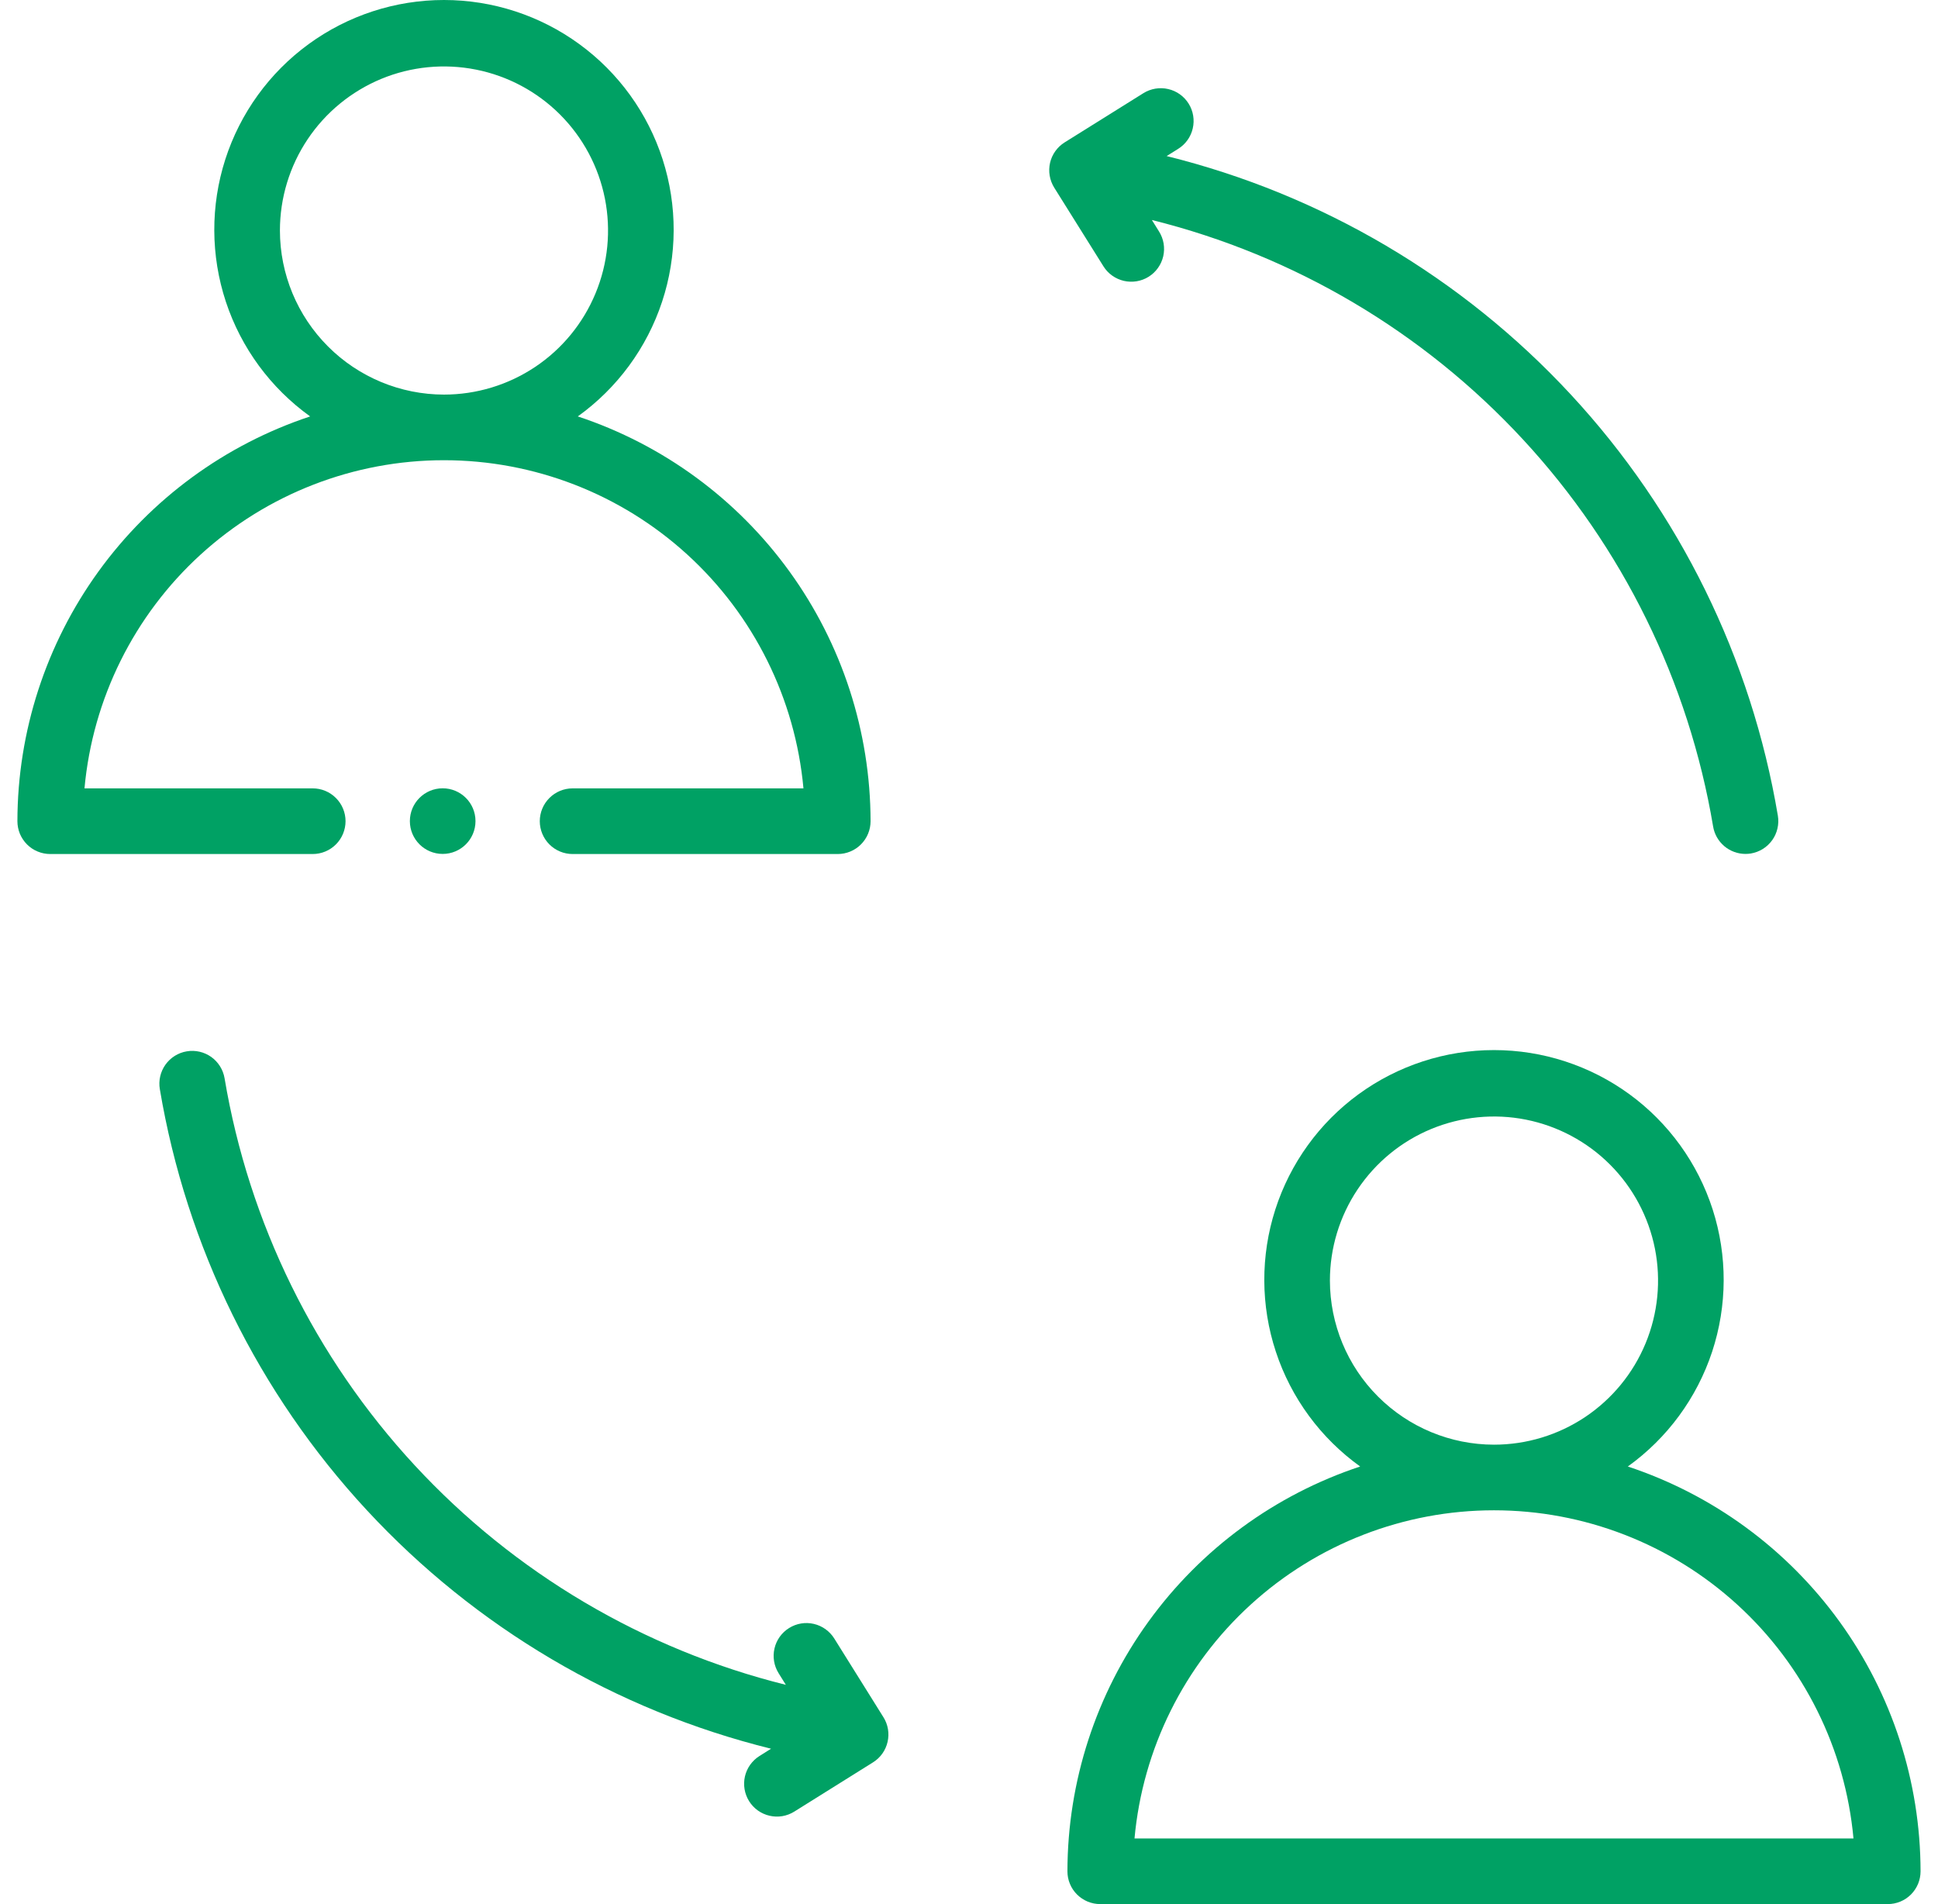 <svg xmlns="http://www.w3.org/2000/svg" width="57" height="56" viewBox="0 0 57 56" fill="none"><path d="M47.877 43.13C49.039 42.296 49.907 41.115 50.356 39.757C50.804 38.399 50.81 36.933 50.373 35.572C49.935 34.21 49.077 33.022 47.921 32.179C46.765 31.337 45.371 30.883 43.941 30.883C42.511 30.883 41.117 31.337 39.961 32.179C38.805 33.022 37.947 34.21 37.509 35.572C37.072 36.933 37.077 38.399 37.526 39.757C37.974 41.115 38.843 42.296 40.005 43.13C37.502 43.959 35.324 45.555 33.778 47.692C32.233 49.828 31.399 52.397 31.395 55.034C31.395 55.161 31.419 55.287 31.468 55.404C31.516 55.521 31.587 55.627 31.677 55.717C31.767 55.806 31.873 55.878 31.99 55.926C32.107 55.975 32.233 55.999 32.36 55.999H55.522C55.649 55.999 55.775 55.975 55.892 55.926C56.009 55.878 56.115 55.806 56.205 55.717C56.294 55.627 56.365 55.521 56.414 55.404C56.462 55.287 56.487 55.161 56.487 55.034C56.483 52.397 55.649 49.828 54.104 47.692C52.558 45.555 50.38 43.959 47.877 43.13ZM39.115 37.662C39.115 36.708 39.398 35.775 39.929 34.981C40.459 34.188 41.212 33.569 42.094 33.204C42.976 32.839 43.946 32.743 44.882 32.929C45.818 33.116 46.678 33.575 47.353 34.25C48.028 34.925 48.487 35.785 48.674 36.721C48.86 37.657 48.764 38.627 48.399 39.509C48.034 40.391 47.415 41.144 46.622 41.675C45.828 42.205 44.895 42.488 43.941 42.488C42.661 42.487 41.435 41.978 40.53 41.073C39.625 40.169 39.117 38.942 39.115 37.662ZM33.368 54.069C33.609 51.432 34.827 48.979 36.783 47.194C38.739 45.408 41.292 44.418 43.941 44.418C46.59 44.418 49.142 45.408 51.099 47.194C53.055 48.979 54.273 51.432 54.514 54.069H33.368Z" fill="#00A164"></path><path d="M1.477 25.117H9.198C9.454 25.117 9.699 25.015 9.88 24.834C10.061 24.653 10.163 24.407 10.163 24.151C10.163 23.895 10.061 23.65 9.88 23.469C9.699 23.288 9.454 23.186 9.198 23.186H2.485C2.726 20.549 3.944 18.096 5.9 16.311C7.857 14.525 10.409 13.535 13.058 13.535C15.707 13.535 18.26 14.525 20.216 16.311C22.172 18.096 23.39 20.549 23.631 23.186H16.841C16.585 23.186 16.34 23.288 16.159 23.469C15.978 23.65 15.876 23.895 15.876 24.151C15.876 24.407 15.978 24.653 16.159 24.834C16.34 25.015 16.585 25.117 16.841 25.117H24.639C24.766 25.117 24.892 25.092 25.009 25.043C25.126 24.995 25.232 24.924 25.322 24.834C25.412 24.744 25.483 24.638 25.531 24.521C25.58 24.404 25.605 24.278 25.605 24.151C25.6 21.515 24.767 18.946 23.221 16.809C21.676 14.672 19.497 13.076 16.994 12.247C18.156 11.413 19.024 10.233 19.473 8.874C19.922 7.516 19.927 6.051 19.49 4.689C19.052 3.327 18.194 2.139 17.038 1.297C15.882 0.454 14.489 0 13.058 0C11.628 0 10.234 0.454 9.078 1.297C7.923 2.139 7.064 3.327 6.626 4.689C6.189 6.051 6.195 7.516 6.643 8.874C7.092 10.233 7.96 11.413 9.122 12.247C6.619 13.076 4.441 14.672 2.895 16.809C1.35 18.946 0.516 21.515 0.512 24.151C0.512 24.278 0.537 24.404 0.585 24.521C0.634 24.638 0.705 24.744 0.794 24.834C0.884 24.924 0.99 24.995 1.107 25.043C1.225 25.092 1.35 25.117 1.477 25.117ZM8.233 6.78C8.233 5.825 8.516 4.892 9.046 4.099C9.576 3.305 10.33 2.687 11.211 2.321C12.093 1.956 13.063 1.861 13.999 2.047C14.936 2.233 15.795 2.693 16.47 3.367C17.145 4.042 17.605 4.902 17.791 5.838C17.977 6.774 17.882 7.744 17.516 8.626C17.151 9.508 16.533 10.262 15.739 10.792C14.945 11.322 14.012 11.605 13.058 11.605C11.779 11.604 10.552 11.095 9.648 10.19C8.743 9.285 8.234 8.059 8.233 6.78Z" fill="#00A164"></path><path d="M22.032 52.972C22.099 53.08 22.187 53.173 22.29 53.247C22.393 53.32 22.51 53.373 22.634 53.401C22.757 53.43 22.885 53.434 23.01 53.413C23.135 53.392 23.255 53.346 23.362 53.279L25.677 51.831C25.894 51.696 26.048 51.48 26.105 51.23C26.163 50.981 26.119 50.719 25.983 50.503L24.537 48.188C24.401 47.971 24.185 47.817 23.936 47.759C23.686 47.701 23.425 47.745 23.208 47.881C22.991 48.016 22.836 48.232 22.779 48.481C22.721 48.731 22.765 48.993 22.9 49.209L23.113 49.551C18.924 48.508 15.129 46.264 12.197 43.095C9.264 39.926 7.32 35.969 6.605 31.711C6.562 31.459 6.421 31.234 6.213 31.085C6.004 30.937 5.745 30.877 5.493 30.92C5.24 30.962 5.015 31.103 4.866 31.312C4.718 31.52 4.658 31.779 4.701 32.032C5.48 36.666 7.597 40.971 10.791 44.417C13.985 47.864 18.117 50.302 22.678 51.43L22.339 51.643C22.122 51.779 21.968 51.995 21.91 52.244C21.853 52.493 21.897 52.755 22.032 52.972Z" fill="#00A164"></path><path d="M50.386 24.308C50.423 24.533 50.54 24.737 50.714 24.885C50.887 25.032 51.108 25.113 51.336 25.114C51.39 25.114 51.444 25.11 51.498 25.101C51.623 25.079 51.743 25.034 51.85 24.967C51.957 24.9 52.05 24.812 52.124 24.709C52.198 24.606 52.25 24.489 52.278 24.366C52.307 24.242 52.311 24.114 52.29 23.989C51.511 19.355 49.394 15.05 46.2 11.603C43.006 8.157 38.874 5.719 34.313 4.59L34.652 4.378C34.869 4.243 35.024 4.026 35.081 3.777C35.139 3.528 35.096 3.265 34.96 3.048C34.825 2.831 34.608 2.676 34.359 2.619C34.11 2.561 33.847 2.605 33.63 2.74L31.314 4.187C31.206 4.254 31.113 4.342 31.039 4.445C30.965 4.548 30.913 4.665 30.884 4.788C30.856 4.912 30.852 5.04 30.873 5.165C30.894 5.29 30.939 5.41 31.006 5.518L32.454 7.832C32.521 7.94 32.609 8.033 32.712 8.106C32.816 8.18 32.932 8.232 33.056 8.261C33.179 8.289 33.307 8.293 33.432 8.272C33.557 8.251 33.677 8.206 33.784 8.139C33.892 8.071 33.985 7.984 34.058 7.88C34.132 7.777 34.184 7.661 34.213 7.537C34.241 7.414 34.245 7.286 34.224 7.161C34.203 7.036 34.157 6.916 34.09 6.809L33.879 6.47C38.068 7.513 41.862 9.757 44.794 12.925C47.727 16.094 49.67 20.05 50.386 24.308Z" fill="#00A164"></path><path d="M13.02 25.114C13.553 25.114 13.985 24.682 13.985 24.149C13.985 23.616 13.553 23.184 13.02 23.184C12.487 23.184 12.055 23.616 12.055 24.149C12.055 24.682 12.487 25.114 13.02 25.114Z" fill="#00A164"></path></svg>